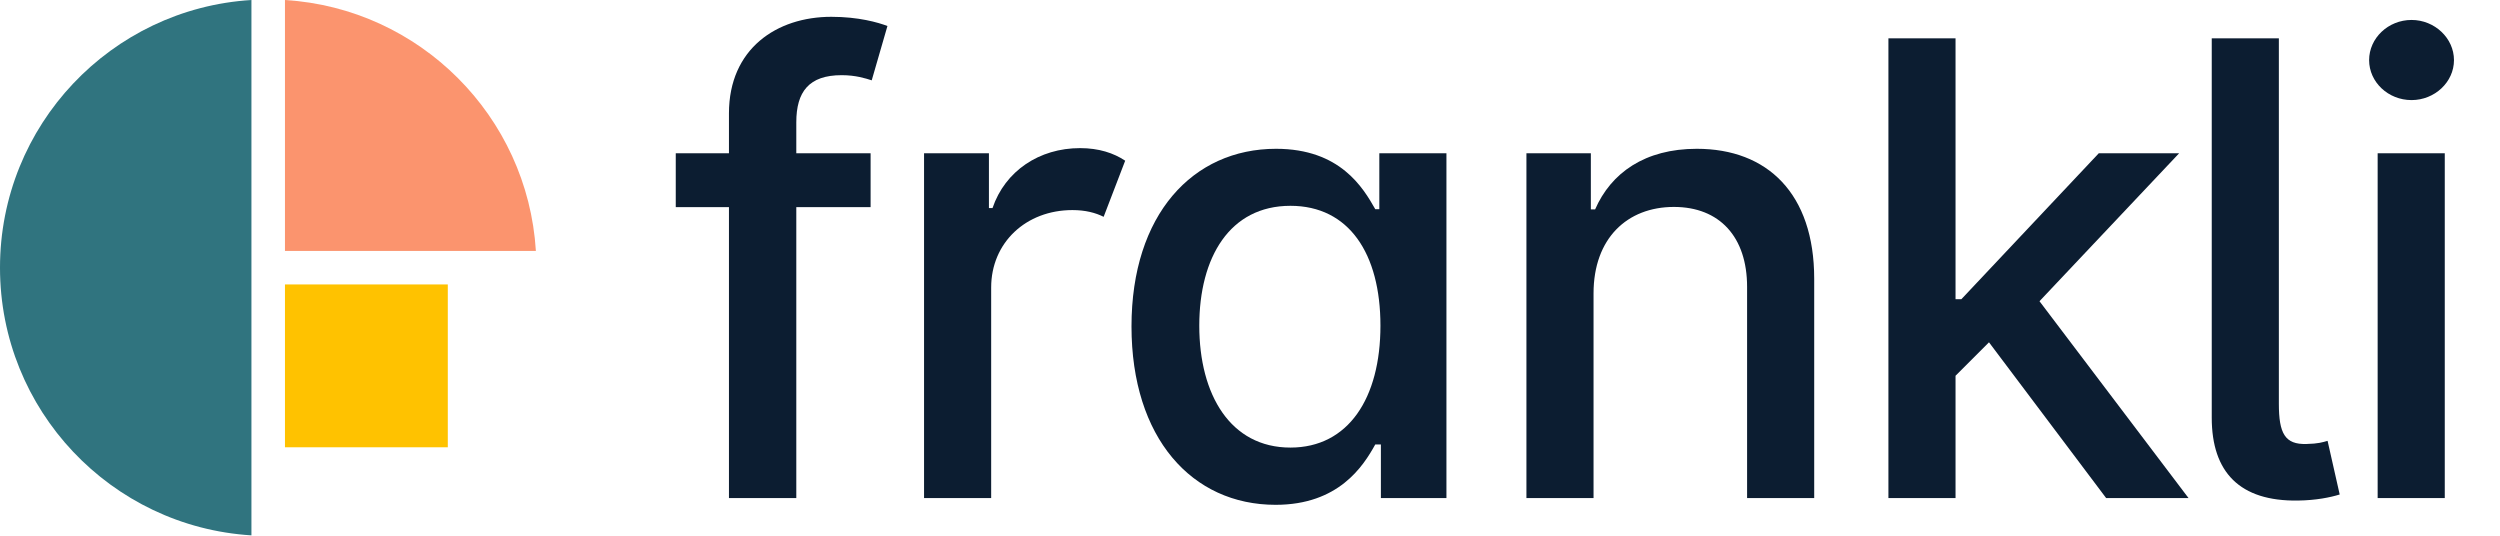<svg width="261" height="56" viewBox="0 0 261 56" fill="none" xmlns="http://www.w3.org/2000/svg">
<path d="M26.25 0C11.601 0.903 0 13.07 0 27.946C0 42.822 11.601 54.989 26.25 55.892V0Z" fill="#30747F"/>
<path d="M55.946 26.196C55.079 12.126 43.82 0.868 29.75 0V26.196H55.946Z" fill="#FB946E"/>
<rect x="46.75" y="29.696" width="17" height="17" transform="rotate(90 46.75 29.696)" fill="#FFC200"/>
<path d="M248.227 52V16.003H255.234V52H248.227ZM251.766 10.449C249.328 10.449 247.336 8.574 247.336 6.278C247.336 3.981 249.328 2.083 251.766 2.083C254.18 2.083 256.195 3.981 256.195 6.278C256.195 8.574 254.18 10.449 251.766 10.449Z" fill="#0C1D31"/>
<path d="M230.906 4.004H237.913V42.157C237.913 45.251 238.546 46.422 240.796 46.352C242.014 46.329 242.507 46.165 242.999 46.024L244.264 51.625C243.28 51.93 241.78 52.234 239.905 52.258C233.835 52.352 230.906 49.305 230.906 43.61V4.004Z" fill="#0C1D31"/>
<path d="M197.151 52V4.004H204.158V31.236H204.767L219.11 16.003H227.5L212.923 31.447L228.484 52H219.883L207.65 35.736L204.158 39.228V52H197.151Z" fill="#0C1D31"/>
<path d="M166.366 30.627V52H159.359V16.003H166.085V21.862H166.53C168.194 18.042 171.733 15.534 177.146 15.534C184.505 15.534 189.403 20.198 189.403 29.104V52H182.396V29.947C182.396 24.721 179.513 21.604 174.756 21.604C169.881 21.604 166.366 24.885 166.366 30.627Z" fill="#0C1D31"/>
<path d="M133.173 52.703C124.432 52.703 118.128 45.719 118.128 34.072C118.128 22.401 124.526 15.534 133.22 15.534C139.923 15.534 142.313 19.612 143.579 21.839H144.001V16.003H151.008V52H144.165V46.399H143.579C142.313 48.696 139.735 52.703 133.173 52.703ZM134.72 46.727C140.767 46.727 144.118 41.571 144.118 34.002C144.118 26.479 140.837 21.487 134.72 21.487C128.393 21.487 125.205 26.854 125.205 34.002C125.205 41.22 128.463 46.727 134.72 46.727Z" fill="#0C1D31"/>
<path d="M96.471 52V16.003H103.244V21.721H103.619C104.931 17.855 108.494 15.464 112.759 15.464C114.727 15.464 116.274 15.98 117.469 16.777L115.22 22.636C114.376 22.214 113.321 21.932 111.962 21.932C107.111 21.932 103.478 25.331 103.478 30.018V52H96.471Z" fill="#0C1D31"/>
<path d="M90.891 16.003V21.628H83.134V52H76.103V21.628H70.549V16.003H76.103V11.832C76.103 5.082 81.095 1.755 86.79 1.755C89.626 1.755 91.665 2.34 92.649 2.715L91.008 8.387C90.352 8.176 89.321 7.848 87.868 7.848C84.447 7.848 83.134 9.582 83.134 12.769V16.003H90.891Z" fill="#0C1D31"/>
</svg>
